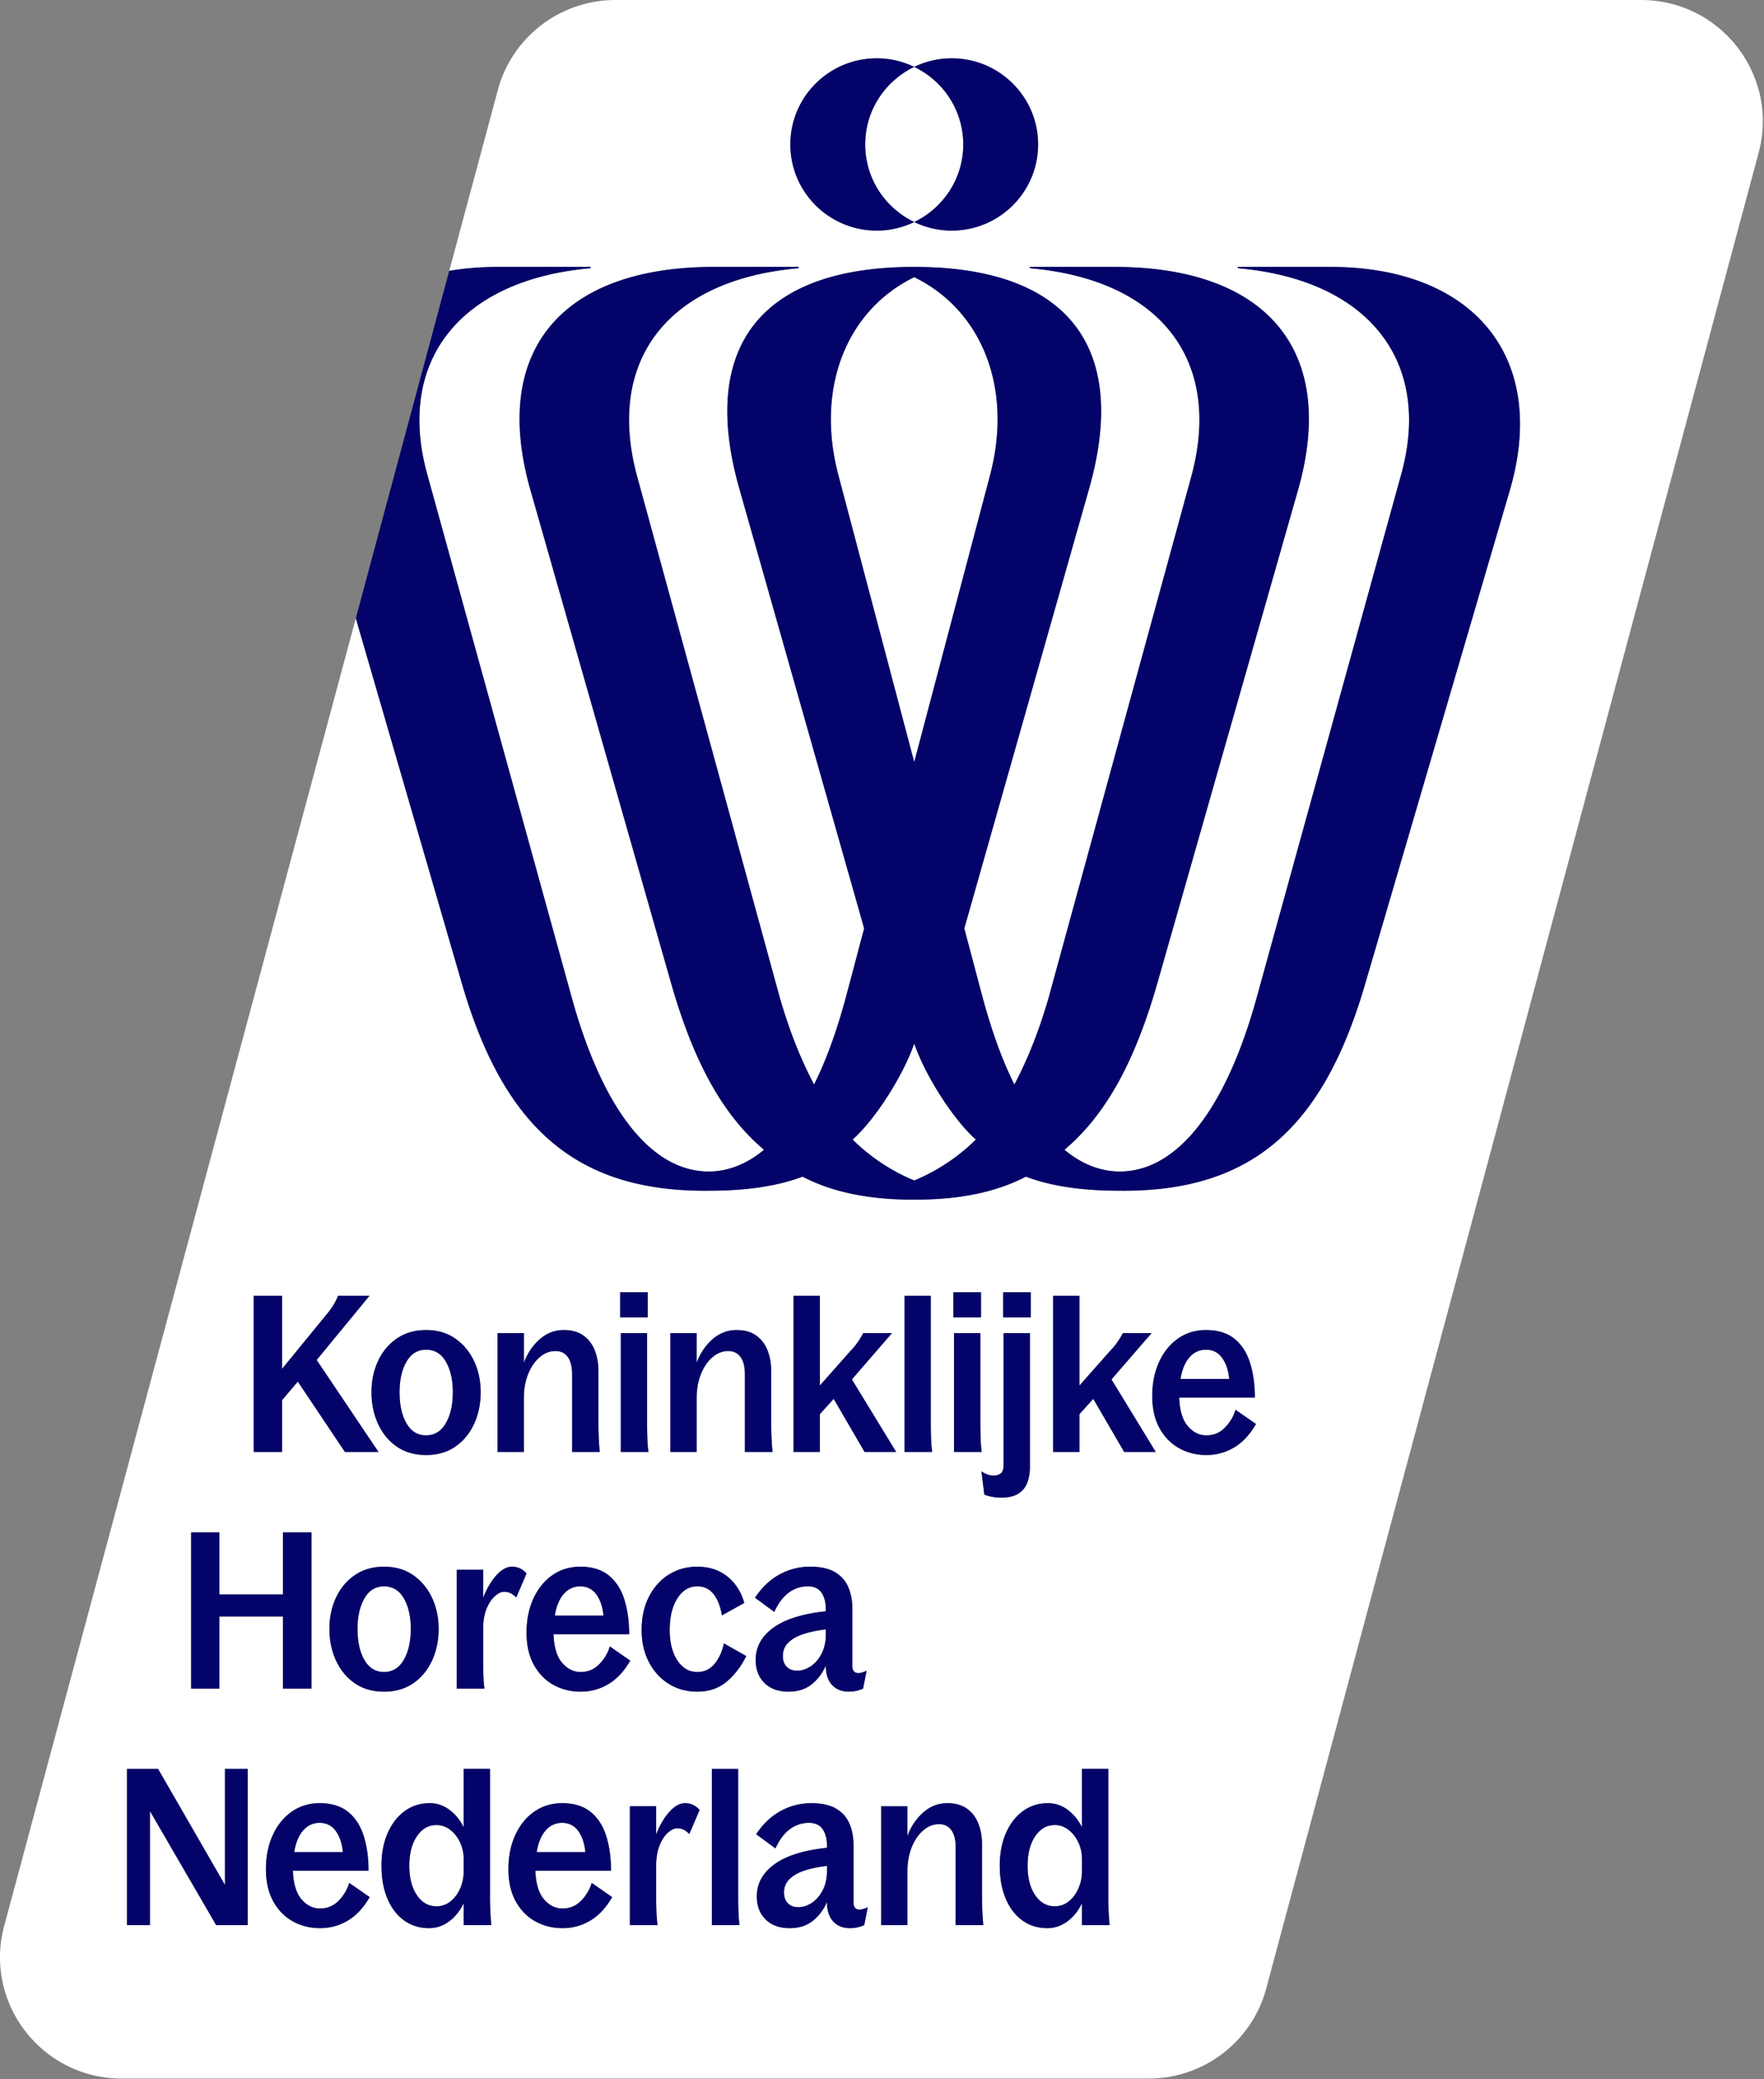 <svg xmlns="http://www.w3.org/2000/svg" width="392" height="462" fill="none">
  <rect width="100%" height="100%" fill="#808080" stroke="none"/>
  <path fill="#fff"
        d="M128.475 406.791c-.877-1.181-2.063-1.772-3.556-1.772-1.462 0-2.689.566-3.678 1.7-.991 1.132-1.649 2.734-1.973 4.806h10.817c-.196-1.975-.732-3.552-1.61-4.734ZM100.022 406.549c-.91-.696-1.917-1.045-3.02-1.045-1.787 0-3.24.833-4.361 2.5-1.12 1.667-1.682 3.844-1.682 6.53 0 2.718.561 4.903 1.682 6.553 1.12 1.651 2.574 2.475 4.361 2.475 1.137 0 2.16-.355 3.07-1.068.909-.711 1.632-1.666 2.168-2.865.536-1.197.804-2.507.804-3.932v-2.573c0-1.391-.277-2.661-.828-3.81-.555-1.147-1.285-2.07-2.194-2.765ZM175.517 417.446c-.862.81-1.292 1.829-1.292 3.059 0 1.003.285 1.795.853 2.378.568.582 1.34.874 2.315.874 1.039 0 2.046-.322 3.021-.971.975-.647 1.779-1.577 2.412-2.79.633-1.215.95-2.678.95-4.394v-1.02c-1.754.195-3.354.518-4.799.971-1.447.452-2.6 1.085-3.46 1.893ZM132.504 354.245c-.878-1.181-2.063-1.772-3.556-1.772-1.462 0-2.689.566-3.678 1.7-.991 1.133-1.65 2.735-1.974 4.806h10.817c-.197-1.976-.733-3.553-1.609-4.734ZM175.258 364.899c-.862.81-1.292 1.829-1.292 3.059 0 1.003.284 1.795.853 2.378.568.582 1.34.874 2.314.874 1.04 0 2.047-.323 3.022-.971.975-.647 1.779-1.579 2.412-2.79.633-1.214.95-2.678.95-4.394v-1.02c-1.754.195-3.355.518-4.799.971-1.448.454-2.601 1.086-3.46 1.893ZM85.34 352.473c-1.885 0-3.338.89-4.36 2.67-1.023 1.779-1.534 4.046-1.534 6.795 0 2.816.51 5.114 1.534 6.894 1.023 1.78 2.477 2.67 4.36 2.67 1.883 0 3.346-.898 4.385-2.693 1.04-1.796 1.56-4.086 1.56-6.869 0-2.751-.511-5.016-1.535-6.796-1.023-1.781-2.494-2.671-4.41-2.671ZM74.59 406.791c-.878-1.181-2.064-1.772-3.557-1.772-1.462 0-2.688.566-3.678 1.7-.99 1.132-1.65 2.734-1.973 4.806h10.817c-.196-1.975-.732-3.552-1.61-4.734ZM94.684 318.921c1.884 0 3.346-.898 4.386-2.693 1.039-1.796 1.559-4.086 1.559-6.871 0-2.75-.511-5.015-1.534-6.795-1.024-1.78-2.493-2.67-4.41-2.67-1.885 0-3.339.89-4.36 2.67-1.024 1.78-1.535 4.046-1.535 6.795 0 2.817.511 5.115 1.534 6.894 1.022 1.78 2.476 2.67 4.36 2.67ZM237.417 406.549c-.91-.696-1.917-1.045-3.02-1.045-1.787 0-3.239.833-4.361 2.5-1.121 1.667-1.682 3.844-1.682 6.53 0 2.718.561 4.903 1.682 6.553 1.12 1.651 2.574 2.475 4.361 2.475 1.137 0 2.16-.355 3.07-1.068.909-.711 1.632-1.666 2.168-2.865.536-1.197.804-2.507.804-3.932v-2.573c0-1.391-.277-2.661-.828-3.81-.553-1.147-1.284-2.07-2.194-2.765Z"/>
  <path fill="#fff"
        d="M364.659 0H136.783c-12.251 0-22.975 8.198-26.146 19.989L99.829 60.177c3.396-.57 7.027-.871 10.881-.871h20.544v.285c-29.105 2.558-43.372 20.753-36.24 46.055l31.959 115.707c6.849 25.018 17.692 38.947 30.532 38.947 4.281 0 8.561-1.706 12.27-4.832-9.416-7.96-15.693-19.901-20.545-36.674l-31.388-110.022c-8.845-31.272 7.419-49.466 40.804-49.466h18.834v.285c-29.106 2.558-42.803 20.468-35.954 46.055l31.673 115.707c2.282 7.96 4.85 14.214 7.704 19.616 2.854-5.686 5.136-12.225 7.134-19.616l3.995-15.067-27.678-97.512c-9.131-31.841 4.85-49.467 38.807-49.467 33.956 0 47.939 17.627 38.808 49.467l-27.679 97.512 3.995 15.067c1.998 7.392 4.281 13.93 7.134 19.616 2.854-5.402 5.422-11.656 7.704-19.616l31.674-115.707c6.848-25.587-6.849-43.497-35.954-46.056v-.284h18.833c33.386 0 49.651 18.194 40.804 49.466l-31.387 110.022c-4.851 16.773-11.129 28.714-20.545 36.674 3.71 3.128 7.99 4.832 12.271 4.832 12.84 0 23.683-13.929 30.532-38.947l31.959-115.707c7.134-25.302-7.135-43.497-36.24-46.056v-.284h20.544c31.674 0 48.508 19.9 39.949 49.466l-32.245 110.022c-9.416 32.126-25.396 46.056-54.501 45.773-7.704 0-14.838-.854-20.83-3.128-7.134 3.695-15.408 5.117-24.824 5.117-9.417 0-17.692-1.422-24.825-5.117-5.992 2.274-13.126 3.128-20.83 3.128-29.105.284-45.37-13.647-54.787-45.773l-23.65-81.423L.936 427.893c-4.606 17.128 8.348 33.949 26.146 33.949H255.23c12.257 0 22.985-8.207 26.15-20.005L390.808 33.932C395.403 16.807 382.45 0 364.659 0ZM211.478 51.239a19.15 19.15 0 0 1-8.317-1.908 19.164 19.164 0 0 1-8.316 1.907c-10.611 0-19.212-8.569-19.212-19.14 0-10.572 8.601-19.142 19.212-19.142 2.984 0 5.798.697 8.316 1.907a19.15 19.15 0 0 1 8.317-1.907c10.611 0 19.211 8.569 19.211 19.142 0 10.57-8.6 19.14-19.211 19.14Zm11.445 235.885h6.141v5.582h-6.141v-5.582Zm-5.018 32.283a35.97 35.97 0 0 0 .243 3.204h-6.139v-26.409h5.848v20.099c0 1.002.016 2.038.048 3.106Zm-6.041-32.283h6.138v5.582h-6.138v-5.582Zm-10.866.778h5.847V316.3c0 1.003.017 2.039.049 3.107s.113 2.136.243 3.204h-6.139v-34.709Zm-24.654 0h5.847v19.95l6.92-7.815c.455-.452.926-1.019 1.412-1.699.487-.679.926-1.39 1.315-2.136h6.383l-8.916 10.292 9.842 16.117h-7.016l-6.871-11.797-3.069 3.398v8.397h-5.847v-34.707Zm-27.382 8.3h5.847v6.602c.781-2.104 1.95-3.842 3.509-5.218 1.559-1.375 3.346-2.063 5.36-2.063 1.786 0 3.248.412 4.385 1.238 1.137.826 1.973 1.926 2.509 3.301.536 1.376.804 2.905.804 4.588v11.651c0 2.071.097 4.175.293 6.31h-6.139v-17.185c0-1.748-.325-3.058-.975-3.932-.65-.873-1.559-1.31-2.728-1.31-1.266 0-2.436.461-3.507 1.383-1.072.923-1.925 2.169-2.558 3.738-.633 1.57-.95 3.342-.95 5.317v11.99h-5.847l-.003-26.41Zm-5.116 23.205a35.97 35.97 0 0 0 .243 3.204h-6.138v-26.409h5.847v20.099c0 1.002.016 2.038.048 3.106Zm-6.043-32.283h6.141v5.582h-6.141v-5.582Zm-27.235 9.078h5.847v6.602c.779-2.104 1.949-3.842 3.508-5.218 1.559-1.375 3.345-2.063 5.36-2.063 1.786 0 3.248.412 4.385 1.238 1.137.826 1.973 1.926 2.509 3.301.536 1.376.804 2.905.804 4.588v11.651c0 2.071.097 4.175.293 6.31h-6.139v-17.185c0-1.748-.325-3.058-.975-3.932-.65-.873-1.559-1.31-2.728-1.31-1.266 0-2.437.461-3.509 1.383-1.072.923-1.925 2.169-2.558 3.738-.633 1.57-.95 3.342-.95 5.317v11.99h-5.847v-26.41Zm-26.555 6.19c.975-2.088 2.371-3.754 4.191-5 1.819-1.245 3.979-1.869 6.48-1.869 2.502 0 4.654.624 6.456 1.869 1.802 1.246 3.2 2.912 4.191 5 .991 2.087 1.485 4.41 1.485 6.965 0 2.559-.487 4.896-1.462 7.016s-2.363 3.803-4.166 5.048c-1.802 1.246-3.97 1.869-6.505 1.869-2.534 0-4.702-.623-6.504-1.869-1.804-1.245-3.192-2.928-4.166-5.048-.973-2.12-1.462-4.457-1.462-7.016.002-2.555.489-4.878 1.462-6.965Zm13.459 59.546c0 2.557-.487 4.896-1.462 7.016s-2.364 3.802-4.166 5.048c-1.802 1.245-3.971 1.869-6.505 1.869-2.535 0-4.702-.624-6.504-1.869-1.803-1.246-3.191-2.928-4.166-5.048-.975-2.12-1.462-4.457-1.462-7.016 0-2.555.487-4.878 1.462-6.965.975-2.088 2.37-3.754 4.19-5 1.82-1.246 3.98-1.869 6.481-1.869 2.502 0 4.653.623 6.456 1.869 1.802 1.246 3.2 2.912 4.19 5 .99 2.087 1.486 4.41 1.486 6.965Zm-41.085-74.036h6.284v16.261l9.842-12.039a17.45 17.45 0 0 0 1.461-1.966c.421-.662.811-1.414 1.17-2.256h6.967l-11.742 14.271 13.74 20.438h-7.455l-10.475-15.632-3.508 4.127v11.505h-6.284v-34.709Zm-13.924 52.581h6.284v13.787h14.13v-13.787h6.335v34.709h-6.335v-16.021h-14.13v16.019h-6.284v-34.707Zm12.59 87.254h-7.017l-14.715-25.339v25.339h-5.115V393.03h6.92l14.86 25.776V393.03h5.067v34.707Zm22.265-1.019c-1.885 1.132-3.946 1.699-6.187 1.699-2.242 0-4.272-.509-6.09-1.529-1.82-1.02-3.265-2.507-4.337-4.466-1.072-1.958-1.608-4.328-1.608-7.112 0-2.815.504-5.331 1.51-7.548 1.008-2.215 2.413-3.957 4.215-5.218 1.802-1.262 3.874-1.894 6.212-1.894 2.632 0 4.742.648 6.334 1.941 1.591 1.295 2.744 3.074 3.458 5.34.715 2.265 1.072 4.838 1.072 7.718h-16.81c.098 2.847.73 4.96 1.9 6.335 1.17 1.376 2.549 2.062 4.14 2.062 1.625 0 2.997-.573 4.118-1.722a9.634 9.634 0 0 0 2.363-3.957l4.53 3.156c-1.329 2.331-2.937 4.062-4.82 5.195Zm25.724 1.019v-4.854c-.812 1.683-1.892 3.026-3.24 4.028-1.348 1.004-2.834 1.506-4.458 1.506-2.111 0-3.964-.575-5.554-1.723-1.592-1.148-2.826-2.767-3.703-4.854-.878-2.088-1.315-4.522-1.315-7.306 0-2.719.453-5.122 1.363-7.209.909-2.088 2.168-3.721 3.776-4.903 1.608-1.181 3.466-1.772 5.579-1.772 1.592 0 3.045.485 4.36 1.456 1.316.97 2.379 2.266 3.191 3.884v-12.962h5.847v28.398c0 2.072.097 4.175.293 6.31l-6.139.001Zm6.927-73.08c-.73.649-1.349 1.586-1.851 2.816-.504 1.23-.755 2.736-.755 4.514v6.893c0 1.004.016 2.04.048 3.108a35.97 35.97 0 0 0 .243 3.204h-6.139v-26.409h5.848v6.263c.746-1.973 1.705-3.624 2.874-4.951 1.169-1.326 2.354-1.991 3.556-1.991 1.266 0 2.338.502 3.216 1.505l-2.29 5.34c-.455-.453-.885-.776-1.291-.971-.407-.194-.887-.29-1.437-.29-.617-.002-1.29.322-2.022.969Zm21.235 72.061c-1.885 1.132-3.947 1.699-6.188 1.699-2.241 0-4.271-.509-6.09-1.529-1.82-1.02-3.264-2.507-4.336-4.466-1.072-1.958-1.608-4.328-1.608-7.112 0-2.815.503-5.331 1.51-7.548 1.008-2.215 2.412-3.957 4.215-5.218 1.802-1.262 3.874-1.894 6.212-1.894 2.631 0 4.741.648 6.333 1.941 1.592 1.295 2.745 3.074 3.459 5.34.714 2.265 1.072 4.838 1.072 7.718h-16.81c.097 2.847.731 4.96 1.9 6.335 1.169 1.376 2.549 2.062 4.14 2.062 1.624 0 2.997-.573 4.117-1.722a9.631 9.631 0 0 0 2.364-3.957l4.531 3.156c-1.33 2.331-2.937 4.062-4.821 5.195Zm4.028-52.546c-1.884 1.133-3.946 1.699-6.187 1.699s-4.272-.509-6.09-1.529c-1.82-1.019-3.265-2.507-4.337-4.465-1.072-1.959-1.608-4.328-1.608-7.113 0-2.815.504-5.331 1.511-7.548 1.007-2.215 2.412-3.956 4.214-5.218 1.803-1.262 3.875-1.894 6.213-1.894 2.631 0 4.741.648 6.333 1.941 1.592 1.295 2.745 3.075 3.46 5.34.714 2.265 1.072 4.838 1.072 7.718h-16.81c.098 2.848.731 4.96 1.9 6.335 1.169 1.376 2.549 2.063 4.141 2.063 1.624 0 2.996-.574 4.117-1.723a9.63 9.63 0 0 0 2.363-3.956l4.531 3.155c-1.331 2.331-2.939 4.063-4.823 5.195Zm17.946 33.323c-.455-.453-.885-.776-1.292-.971-.406-.194-.886-.291-1.437-.291-.617 0-1.291.324-2.022.97-.73.648-1.348 1.586-1.851 2.815-.503 1.231-.755 2.736-.755 4.514v6.894c0 1.004.016 2.039.049 3.107.032 1.068.113 2.136.243 3.204h-6.139v-26.408h5.847v6.263c.747-1.973 1.705-3.624 2.874-4.952 1.17-1.326 2.355-1.99 3.556-1.99 1.267 0 2.339.501 3.216 1.505l-2.289 5.34Zm5.018 20.242V393.03h5.847v28.398c0 1.003.016 2.039.049 3.107.032 1.068.113 2.136.243 3.204l-6.139-.002Zm3.322-54.124c-1.772 1.505-3.955 2.258-6.554 2.258-2.405 0-4.54-.591-6.407-1.772-1.869-1.181-3.329-2.799-4.385-4.855-1.056-2.054-1.585-4.408-1.585-7.062 0-2.783.528-5.226 1.585-7.33 1.056-2.103 2.516-3.754 4.385-4.951 1.867-1.197 4.002-1.797 6.407-1.797 2.631 0 4.856.729 6.675 2.184 1.818 1.457 3.07 3.416 3.751 5.874l-4.969 2.767c-.326-2.007-.943-3.584-1.851-4.732-.91-1.149-2.112-1.724-3.606-1.724-1.82 0-3.297.89-4.434 2.67-1.137 1.779-1.705 4.125-1.705 7.039 0 2.783.568 5.032 1.705 6.747 1.137 1.716 2.614 2.573 4.434 2.573 1.559 0 2.842-.615 3.849-1.844 1.007-1.229 1.689-2.735 2.047-4.514l4.969 2.815c-1.103 2.265-2.541 4.149-4.311 5.654Zm21.024-19.757c-.649-.922-1.657-1.383-3.02-1.383a6.947 6.947 0 0 0-4.288 1.432c-1.266.955-2.322 2.372-3.167 4.247l-4.288-3.156c1.527-2.297 3.345-4.02 5.457-5.17a14.057 14.057 0 0 1 6.82-1.724c2.274 0 4.094.398 5.457 1.19 1.364.794 2.355 1.893 2.973 3.301.617 1.409.927 3.034.927 4.878v12.621c0 1.101.438 1.651 1.315 1.651.519 0 1.136-.178 1.85-.534l-.78 3.98a8.004 8.004 0 0 1-1.437.485 7.381 7.381 0 0 1-1.73.194c-1.56 0-2.801-.494-3.727-1.48-.926-.986-1.389-2.418-1.389-4.296v-.048c-.714 1.683-1.753 3.075-3.118 4.174-1.365 1.1-3.087 1.65-5.166 1.65-2.273 0-4.061-.648-5.36-1.941-1.3-1.294-1.948-2.993-1.948-5.096 0-2.88 1.308-5.267 3.923-7.16 2.615-1.894 6.505-3.114 11.669-3.664v-.341c.002-1.616-.324-2.887-.973-3.81Zm9.515 73.881a7.976 7.976 0 0 1-1.437.486 7.381 7.381 0 0 1-1.73.194c-1.56 0-2.801-.495-3.727-1.481-.926-.985-1.389-2.417-1.389-4.295v-.049c-.714 1.683-1.753 3.075-3.118 4.174-1.365 1.101-3.087 1.651-5.166 1.651-2.273 0-4.061-.649-5.36-1.941-1.3-1.294-1.948-2.993-1.948-5.097 0-2.88 1.308-5.267 3.923-7.159 2.614-1.894 6.504-3.115 11.669-3.665v-.34c0-1.618-.325-2.889-.974-3.81-.65-.923-1.657-1.384-3.02-1.384a6.953 6.953 0 0 0-4.288 1.432c-1.267.955-2.322 2.373-3.168 4.249l-4.288-3.156c1.527-2.297 3.346-4.019 5.458-5.17a14.056 14.056 0 0 1 6.82-1.723c2.274 0 4.094.397 5.457 1.189 1.364.793 2.355 1.893 2.973 3.301.617 1.409.926 3.034.926 4.878v12.621c0 1.101.439 1.651 1.315 1.651.52 0 1.137-.178 1.851-.534l-.779 3.978Zm20.318 0v-17.185c0-1.747-.326-3.057-.975-3.931-.651-.873-1.56-1.311-2.729-1.311-1.266 0-2.435.461-3.507 1.384-1.072.923-1.925 2.168-2.558 3.738-.633 1.57-.95 3.342-.95 5.315v11.99h-5.847v-26.408h5.847v6.602c.779-2.104 1.948-3.843 3.508-5.219 1.559-1.374 3.345-2.062 5.36-2.062 1.786 0 3.248.412 4.385 1.238 1.136.826 1.973 1.926 2.509 3.301.536 1.376.804 2.904.804 4.587v11.65c0 2.072.097 4.175.293 6.31l-6.14.001Zm6.358-95.661-.633-5.146a7.36 7.36 0 0 0 1.315.681c.422.161.942.242 1.559.242.455 0 .908-.146 1.365-.438.453-.29.682-.987.682-2.087v-29.127h5.847v29.854c0 1.198-.187 2.307-.561 3.326a4.912 4.912 0 0 1-1.948 2.452c-.926.614-2.218.923-3.874.923-.714 0-1.405-.066-2.071-.194-.665-.129-1.226-.292-1.681-.486Zm21.706 95.661v-4.854c-.813 1.683-1.892 3.026-3.24 4.028-1.349 1.004-2.834 1.506-4.458 1.506-2.112 0-3.964-.575-5.555-1.723-1.591-1.148-2.825-2.767-3.703-4.854-.878-2.088-1.315-4.522-1.315-7.306 0-2.719.454-5.122 1.364-7.209.908-2.088 2.167-3.721 3.775-4.903 1.608-1.181 3.466-1.772 5.579-1.772 1.592 0 3.045.485 4.36 1.456 1.317.97 2.38 2.266 3.191 3.884v-12.962h5.848v28.398c0 2.072.097 4.175.292 6.31l-6.138.001Zm9.379-105.126-6.869-11.797-3.07 3.398v8.397h-5.847v-34.707h5.847v19.95l6.919-7.815c.455-.452.927-1.019 1.412-1.699.488-.679.927-1.39 1.315-2.136h6.384l-8.916 10.292 9.842 16.117h-7.017Zm24.46-1.02c-1.885 1.133-3.948 1.699-6.189 1.699s-4.272-.509-6.09-1.529c-1.82-1.019-3.265-2.507-4.337-4.465-1.072-1.959-1.608-4.328-1.608-7.113 0-2.816.504-5.332 1.511-7.549 1.007-2.215 2.412-3.957 4.214-5.218 1.803-1.262 3.875-1.894 6.213-1.894 2.631 0 4.741.648 6.335 1.94 1.591 1.296 2.744 3.075 3.458 5.341.715 2.265 1.072 4.838 1.072 7.719h-16.81c.098 2.848.731 4.96 1.9 6.335 1.169 1.376 2.549 2.063 4.141 2.063 1.624 0 2.996-.574 4.117-1.723a9.63 9.63 0 0 0 2.363-3.956l4.531 3.155c-1.328 2.332-2.936 4.063-4.821 5.195Z"/>
  <path fill="#fff"
        d="M271.549 301.664c-.877-1.181-2.063-1.772-3.556-1.772-1.462 0-2.688.566-3.678 1.7-.991 1.133-1.649 2.735-1.973 4.806h10.817c-.196-1.976-.732-3.553-1.61-4.734ZM189.464 253.194c3.995 3.98 8.845 7.108 13.697 9.097 4.851-1.991 9.702-5.117 13.697-9.097-4.85-4.265-11.129-13.93-13.697-21.322-2.568 7.392-8.847 17.057-13.697 21.322ZM192.266 32.098c0 7.598 4.455 14.142 10.895 17.233 6.439-3.09 10.895-9.635 10.895-17.233 0-7.6-4.454-14.144-10.895-17.235-6.439 3.09-10.895 9.635-10.895 17.235ZM203.161 61.581c-15.124 7.391-21.971 24.733-16.835 44.065l16.835 63.682 16.835-63.682c5.136-19.332-1.712-36.674-16.835-44.065Z"/>
  <path fill="#030369"
        d="M212.009 296.202v26.409h6.139a35.97 35.97 0 0 1-.243-3.204 103.817 103.817 0 0 1-.048-3.106v-20.099h-5.848ZM272.205 317.197c-1.121 1.149-2.493 1.723-4.117 1.723-1.592 0-2.972-.687-4.141-2.063-1.169-1.375-1.802-3.487-1.9-6.335h16.81c0-2.881-.357-5.454-1.072-7.719-.714-2.266-1.867-4.045-3.458-5.341-1.594-1.292-3.704-1.94-6.335-1.94-2.338 0-4.41.632-6.213 1.894-1.802 1.261-3.207 3.003-4.214 5.218-1.007 2.217-1.511 4.733-1.511 7.549 0 2.785.536 5.154 1.608 7.113 1.072 1.958 2.517 3.446 4.337 4.465 1.818 1.02 3.849 1.529 6.09 1.529 2.241 0 4.304-.566 6.189-1.699 1.883-1.132 3.494-2.862 4.827-5.193l-4.531-3.156a9.7 9.7 0 0 1-2.369 3.955Zm-7.89-15.605c.99-1.134 2.216-1.7 3.678-1.7 1.493 0 2.679.591 3.556 1.772.878 1.181 1.414 2.758 1.61 4.734l-10.82-.003c.327-2.07.985-3.67 1.976-4.803ZM226.359 331.833a4.912 4.912 0 0 0 1.948-2.452c.374-1.019.561-2.128.561-3.326v-29.854h-5.847v29.127c0 1.1-.229 1.797-.682 2.087-.457.292-.91.438-1.365.438-.617 0-1.137-.081-1.559-.242a7.36 7.36 0 0 1-1.315-.681l.633 5.146c.455.194 1.016.357 1.681.486.666.128 1.357.194 2.071.194 1.656 0 2.948-.309 3.874-.923ZM246.285 393.028h-5.848v12.962c-.811-1.618-1.874-2.914-3.191-3.884-1.315-.971-2.768-1.456-4.36-1.456-2.113 0-3.971.591-5.579 1.772-1.608 1.182-2.867 2.815-3.775 4.903-.91 2.087-1.364 4.49-1.364 7.209 0 2.784.437 5.218 1.315 7.306.878 2.087 2.112 3.706 3.703 4.854 1.591 1.148 3.443 1.723 5.555 1.723 1.624 0 3.109-.502 4.458-1.506 1.348-1.002 2.427-2.345 3.24-4.028v4.854l6.138-.001a69.348 69.348 0 0 1-.292-6.31v-28.398Zm-5.846 22.669c0 1.425-.268 2.735-.804 3.932-.536 1.199-1.259 2.154-2.168 2.865a4.849 4.849 0 0 1-3.07 1.068c-1.787 0-3.241-.824-4.361-2.475-1.121-1.65-1.682-3.835-1.682-6.553 0-2.686.561-4.863 1.682-6.53 1.122-1.667 2.574-2.5 4.361-2.5 1.103 0 2.11.349 3.02 1.045.91.695 1.641 1.618 2.194 2.765.551 1.149.828 2.419.828 3.81v2.573ZM229.064 287.124h-6.141v5.582h6.141v-5.582ZM218.002 287.124h-6.138v5.582h6.138v-5.582ZM152.251 400.65c-1.201 0-2.386.664-3.556 1.99-1.169 1.328-2.127 2.979-2.874 4.952v-6.263h-5.847v26.408h6.139a35.237 35.237 0 0 1-.243-3.204 100.605 100.605 0 0 1-.049-3.107v-6.894c0-1.778.252-3.283.755-4.514.503-1.229 1.121-2.167 1.851-2.815.731-.646 1.405-.97 2.022-.97.551 0 1.031.097 1.437.291.407.195.837.518 1.292.971l2.289-5.34c-.877-1.004-1.949-1.505-3.216-1.505ZM164.043 421.428V393.03h-5.847v34.707l6.139.002a35.237 35.237 0 0 1-.243-3.204 100.654 100.654 0 0 1-.049-3.107ZM171.846 361.671c-2.615 1.893-3.923 4.28-3.923 7.16 0 2.103.648 3.802 1.948 5.096 1.299 1.293 3.087 1.941 5.36 1.941 2.079 0 3.801-.55 5.166-1.65 1.365-1.099 2.404-2.491 3.118-4.174v.048c0 1.878.463 3.31 1.389 4.296.926.986 2.167 1.48 3.727 1.48.617 0 1.194-.065 1.73-.194a8.004 8.004 0 0 0 1.437-.485l.78-3.98c-.714.356-1.331.534-1.85.534-.877 0-1.315-.55-1.315-1.651v-12.621c0-1.844-.31-3.469-.927-4.878-.618-1.408-1.609-2.507-2.973-3.301-1.363-.792-3.183-1.19-5.457-1.19-2.435 0-4.709.576-6.82 1.724-2.112 1.15-3.93 2.873-5.457 5.17l4.288 3.156c.845-1.875 1.901-3.292 3.167-4.247a6.947 6.947 0 0 1 4.288-1.432c1.363 0 2.371.461 3.02 1.383.649.923.975 2.194.973 3.81v.341c-5.164.55-9.054 1.77-11.669 3.664Zm11.671 1.384c0 1.716-.317 3.18-.95 4.394-.633 1.211-1.437 2.143-2.412 2.79-.975.648-1.982.971-3.022.971-.974 0-1.746-.292-2.314-.874-.569-.583-.853-1.375-.853-2.378 0-1.23.43-2.249 1.292-3.059.859-.807 2.012-1.439 3.46-1.893 1.444-.453 3.045-.776 4.799-.971v1.02ZM158.813 369.658c-1.007 1.229-2.29 1.844-3.849 1.844-1.82 0-3.297-.857-4.434-2.573-1.137-1.715-1.705-3.964-1.705-6.747 0-2.914.568-5.26 1.705-7.039 1.137-1.78 2.614-2.67 4.434-2.67 1.494 0 2.696.575 3.606 1.724.908 1.148 1.525 2.725 1.851 4.732l4.969-2.767c-.681-2.458-1.933-4.417-3.751-5.874-1.819-1.455-4.044-2.184-6.675-2.184-2.405 0-4.54.6-6.407 1.797-1.869 1.197-3.329 2.848-4.385 4.951-1.057 2.104-1.585 4.547-1.585 7.33 0 2.654.529 5.008 1.585 7.062 1.056 2.056 2.516 3.674 4.385 4.855 1.867 1.181 4.002 1.772 6.407 1.772 2.599 0 4.782-.753 6.554-2.258 1.77-1.505 3.208-3.39 4.314-5.657l-4.969-2.815c-.361 1.782-1.044 3.288-2.05 4.517ZM189.67 422.642v-12.621c0-1.844-.309-3.469-.926-4.878-.618-1.408-1.609-2.508-2.973-3.301-1.363-.792-3.183-1.189-5.457-1.189-2.435 0-4.709.575-6.82 1.723-2.112 1.151-3.931 2.873-5.458 5.17l4.288 3.156c.846-1.876 1.901-3.294 3.168-4.249a6.953 6.953 0 0 1 4.288-1.432c1.363 0 2.37.461 3.02 1.384.649.921.974 2.192.974 3.81v.34c-5.165.55-9.055 1.771-11.669 3.665-2.615 1.892-3.923 4.279-3.923 7.159 0 2.104.648 3.803 1.948 5.097 1.299 1.292 3.087 1.941 5.36 1.941 2.079 0 3.801-.55 5.166-1.651 1.365-1.099 2.404-2.491 3.118-4.174v.049c0 1.878.463 3.31 1.389 4.295.926.986 2.167 1.481 3.727 1.481.617 0 1.194-.065 1.73-.194a7.976 7.976 0 0 0 1.437-.486l.781-3.983c-.715.357-1.333.534-1.851.534-.878.002-1.317-.545-1.317-1.646Zm-5.894-7.04c0 1.716-.317 3.179-.95 4.394-.633 1.213-1.437 2.143-2.412 2.79-.975.649-1.982.971-3.021.971-.975 0-1.747-.292-2.315-.874-.568-.583-.853-1.375-.853-2.378 0-1.23.43-2.249 1.292-3.059.86-.808 2.013-1.441 3.46-1.893 1.445-.453 3.045-.776 4.799-.971v1.02ZM48.747 359.171h14.13v16.021h6.335v-34.709h-6.335v13.787h-14.13v-13.787h-6.284v34.707h6.284v-16.019ZM62.671 311.106l3.508-4.127 10.475 15.632h7.455l-13.74-20.438 11.742-14.271h-6.968a15.484 15.484 0 0 1-1.169 2.256 17.45 17.45 0 0 1-1.46 1.966l-9.843 12.039v-16.261h-6.284v34.709h6.284v-11.505ZM114.719 354.949l2.29-5.34c-.878-1.003-1.95-1.505-3.216-1.505-1.202 0-2.387.665-3.556 1.991-1.169 1.327-2.128 2.978-2.874 4.951v-6.263h-5.848v26.409h6.139a35.97 35.97 0 0 1-.243-3.204 103.846 103.846 0 0 1-.048-3.108v-6.893c0-1.778.251-3.284.755-4.514.502-1.23 1.121-2.167 1.851-2.816.732-.647 1.405-.971 2.022-.969.55 0 1.03.096 1.437.29.406.195.836.518 1.291.971ZM137.951 296.202v26.409h6.138a35.97 35.97 0 0 1-.243-3.204 103.817 103.817 0 0 1-.048-3.106v-20.099h-5.847ZM194.845 51.239c2.983 0 5.797-.699 8.316-1.908a19.15 19.15 0 0 0 8.317 1.907c10.611 0 19.211-8.57 19.211-19.14 0-10.573-8.6-19.142-19.211-19.142a19.15 19.15 0 0 0-8.317 1.907c6.441 3.09 10.895 9.635 10.895 17.235 0 7.598-4.456 14.142-10.895 17.233-6.44-3.09-10.895-9.635-10.895-17.233 0-7.6 4.456-14.144 10.895-17.235a19.136 19.136 0 0 0-8.316-1.907c-10.611 0-19.212 8.57-19.212 19.142 0 10.571 8.601 19.14 19.212 19.14Z"/>
  <path fill="#030369"
        d="M255.909 296.202h-6.384a17.459 17.459 0 0 1-1.315 2.136c-.485.68-.957 1.247-1.412 1.699l-6.919 7.815v-19.95h-5.847v34.707h5.847v-8.397l3.07-3.398 6.869 11.797h7.017l-9.842-16.117 8.916-10.292ZM218.222 409.776c0-1.683-.268-3.211-.804-4.587-.536-1.375-1.373-2.475-2.509-3.301-1.137-.826-2.599-1.238-4.385-1.238-2.015 0-3.801.688-5.36 2.062-1.56 1.376-2.729 3.115-3.508 5.219v-6.602h-5.847v26.408h5.847v-11.99c0-1.973.317-3.745.95-5.315.633-1.57 1.486-2.815 2.558-3.738 1.072-.923 2.241-1.384 3.507-1.384 1.169 0 2.078.438 2.729 1.311.649.874.975 2.184.975 3.931v17.185l6.14-.001a68.994 68.994 0 0 1-.293-6.31v-11.65ZM200.998 287.902v34.709h6.139a35.237 35.237 0 0 1-.243-3.204 103.903 103.903 0 0 1-.049-3.107v-28.398h-5.847ZM176.344 287.902v34.707h5.847v-8.397l3.069-3.398 6.871 11.797h7.016l-9.842-16.117 8.916-10.292h-6.383a17.709 17.709 0 0 1-1.315 2.136c-.486.68-.957 1.247-1.412 1.699l-6.92 7.815v-19.95h-5.847ZM110.568 296.202v26.41h5.847v-11.99c0-1.975.317-3.747.95-5.317.633-1.569 1.486-2.815 2.558-3.738 1.072-.922 2.243-1.383 3.509-1.383 1.169 0 2.078.437 2.728 1.31.65.874.975 2.184.975 3.932v17.185h6.139a69.01 69.01 0 0 1-.293-6.31V304.65c0-1.683-.268-3.212-.804-4.588-.536-1.375-1.372-2.475-2.509-3.301-1.137-.826-2.599-1.238-4.385-1.238-2.015 0-3.801.688-5.36 2.063-1.559 1.376-2.729 3.114-3.508 5.218v-6.602h-5.847ZM148.962 296.202l.003 26.41h5.847v-11.99c0-1.975.317-3.747.95-5.317.633-1.569 1.486-2.815 2.558-3.738 1.071-.922 2.241-1.383 3.507-1.383 1.169 0 2.078.437 2.728 1.31.65.874.975 2.184.975 3.932v17.185h6.139a69.01 69.01 0 0 1-.293-6.31V304.65c0-1.683-.268-3.212-.804-4.588-.536-1.375-1.372-2.475-2.509-3.301-1.137-.826-2.599-1.238-4.385-1.238-2.014 0-3.801.688-5.36 2.063-1.559 1.376-2.728 3.114-3.509 5.218v-6.602h-5.847ZM143.944 287.124h-6.141v5.582h6.141v-5.582ZM105.354 316.373c.975-2.12 1.462-4.457 1.462-7.016 0-2.555-.494-4.878-1.485-6.965-.991-2.088-2.389-3.754-4.191-5-1.802-1.245-3.954-1.869-6.456-1.869-2.501 0-4.661.624-6.48 1.869-1.82 1.246-3.216 2.912-4.19 5-.974 2.087-1.461 4.41-1.463 6.965 0 2.559.489 4.896 1.462 7.016.974 2.12 2.362 3.803 4.166 5.048 1.802 1.246 3.97 1.869 6.504 1.869 2.534 0 4.703-.623 6.505-1.869 1.803-1.245 3.191-2.928 4.166-5.048Zm-6.284-.145c-1.04 1.795-2.502 2.693-4.385 2.693-1.885 0-3.339-.89-4.36-2.67-1.024-1.779-1.535-4.077-1.535-6.894 0-2.749.511-5.015 1.534-6.795 1.022-1.78 2.476-2.67 4.36-2.67 1.918 0 3.387.89 4.41 2.67 1.024 1.78 1.535 4.045 1.535 6.795 0 2.785-.52 5.075-1.56 6.871ZM91.796 349.973c-1.803-1.246-3.954-1.869-6.456-1.869-2.502 0-4.662.623-6.48 1.869-1.82 1.246-3.216 2.912-4.191 5-.975 2.087-1.462 4.41-1.462 6.965 0 2.559.487 4.896 1.462 7.016s2.363 3.802 4.166 5.048c1.802 1.245 3.97 1.869 6.504 1.869 2.534 0 4.703-.624 6.505-1.869 1.802-1.246 3.19-2.928 4.166-5.048.974-2.12 1.462-4.459 1.462-7.016 0-2.555-.496-4.878-1.486-6.965-.99-2.088-2.388-3.754-4.19-5Zm-2.07 18.836c-1.04 1.795-2.503 2.693-4.386 2.693s-3.337-.89-4.36-2.67c-1.023-1.78-1.534-4.078-1.534-6.894 0-2.749.51-5.016 1.534-6.795 1.022-1.78 2.475-2.67 4.36-2.67 1.916 0 3.387.89 4.41 2.671 1.024 1.78 1.534 4.045 1.534 6.796 0 2.783-.52 5.073-1.559 6.869ZM295.614 59.306H275.07v.285c29.105 2.558 43.374 20.753 36.24 46.055l-31.959 115.707c-6.849 25.018-17.692 38.947-30.532 38.947-4.281 0-8.561-1.704-12.271-4.832 9.416-7.96 15.694-19.901 20.545-36.674l31.387-110.022c8.847-31.272-7.418-49.466-40.804-49.466h-18.833v.285c29.105 2.558 42.802 20.468 35.954 46.055l-31.674 115.707c-2.282 7.96-4.85 14.214-7.704 19.616-2.853-5.686-5.136-12.224-7.134-19.616l-3.995-15.067 27.679-97.512c9.131-31.84-4.852-49.467-38.808-49.467-33.957 0-47.938 17.626-38.807 49.467l27.678 97.512-3.995 15.067c-1.998 7.391-4.28 13.93-7.134 19.616-2.854-5.402-5.422-11.656-7.704-19.616l-31.673-115.707c-6.849-25.587 6.848-43.497 35.954-46.056v-.284h-18.834c-33.385 0-49.649 18.194-40.804 49.466l31.388 110.022c4.852 16.773 11.129 28.714 20.545 36.674-3.709 3.126-7.989 4.832-12.27 4.832-12.84 0-23.683-13.929-30.532-38.947L95.014 105.646c-7.132-25.302 7.135-43.497 36.24-46.056v-.284H110.71c-3.854 0-7.485.3-10.88.871l-20.76 77.194 23.651 81.423c9.417 32.126 25.682 46.057 54.787 45.773 7.704 0 14.838-.854 20.83-3.128 7.133 3.695 15.408 5.117 24.825 5.117 9.416 0 17.69-1.422 24.824-5.117 5.992 2.274 13.126 3.128 20.83 3.128 29.105.283 45.085-13.647 54.501-45.773l32.245-110.022c8.559-29.565-8.275-49.466-39.949-49.466Zm-109.288 46.34c-5.136-19.332 1.711-36.674 16.835-44.065 15.123 7.391 21.971 24.733 16.835 44.065l-16.835 63.682-16.835-63.682Zm16.835 156.645c-4.852-1.989-9.702-5.117-13.697-9.097 4.85-4.265 11.129-13.93 13.697-21.322 2.568 7.392 8.847 17.057 13.697 21.322-3.995 3.98-8.846 7.106-13.697 9.097ZM49.986 418.806l-14.86-25.776h-6.92v34.707h5.116v-25.339l14.714 25.339h7.017V393.03h-5.067v25.776ZM135.524 365.822a9.63 9.63 0 0 1-2.363 3.956c-1.121 1.149-2.493 1.723-4.117 1.723-1.592 0-2.972-.687-4.141-2.063-1.169-1.375-1.802-3.487-1.9-6.335h16.81c0-2.88-.358-5.453-1.072-7.718-.715-2.265-1.868-4.045-3.46-5.34-1.592-1.293-3.702-1.941-6.333-1.941-2.338 0-4.41.632-6.213 1.894-1.802 1.262-3.207 3.003-4.214 5.218-1.007 2.217-1.511 4.733-1.511 7.548 0 2.785.536 5.154 1.608 7.113 1.072 1.958 2.517 3.446 4.337 4.465 1.818 1.02 3.849 1.529 6.09 1.529 2.241 0 4.303-.566 6.187-1.699 1.884-1.132 3.492-2.864 4.823-5.195l-4.531-3.155Zm-10.254-11.649c.989-1.134 2.216-1.7 3.678-1.7 1.493 0 2.678.591 3.556 1.772.877 1.181 1.412 2.757 1.606 4.731h-10.817c.326-2.07.986-3.67 1.977-4.803ZM129.13 422.324c-1.12 1.149-2.493 1.722-4.117 1.722-1.591 0-2.971-.686-4.14-2.062-1.169-1.375-1.803-3.488-1.9-6.335h16.81c0-2.88-.358-5.453-1.072-7.718-.714-2.266-1.867-4.045-3.459-5.34-1.592-1.293-3.702-1.941-6.333-1.941-2.338 0-4.41.632-6.212 1.894-1.803 1.261-3.207 3.003-4.215 5.218-1.007 2.217-1.51 4.733-1.51 7.548 0 2.784.536 5.154 1.608 7.112 1.072 1.959 2.516 3.446 4.336 4.466 1.819 1.02 3.849 1.529 6.09 1.529 2.241 0 4.303-.567 6.188-1.699 1.883-1.133 3.494-2.864 4.826-5.195l-4.53-3.156a9.664 9.664 0 0 1-2.37 3.957Zm-7.889-15.605c.989-1.134 2.216-1.7 3.678-1.7 1.493 0 2.679.591 3.556 1.772.878 1.182 1.414 2.759 1.61 4.734h-10.817c.324-2.072.982-3.674 1.973-4.806ZM108.888 393.028h-5.847v12.962c-.812-1.618-1.875-2.914-3.191-3.884-1.315-.971-2.768-1.456-4.36-1.456-2.113 0-3.971.591-5.58 1.772-1.607 1.182-2.866 2.815-3.775 4.903-.91 2.087-1.363 4.49-1.363 7.209 0 2.784.437 5.218 1.315 7.306.877 2.087 2.111 3.706 3.703 4.854 1.59 1.148 3.443 1.723 5.554 1.723 1.624 0 3.11-.502 4.459-1.506 1.347-1.002 2.427-2.345 3.239-4.028v4.854l6.139-.001a68.994 68.994 0 0 1-.293-6.31v-28.398Zm-5.844 22.669c0 1.425-.268 2.735-.804 3.932-.536 1.199-1.259 2.154-2.168 2.865a4.848 4.848 0 0 1-3.07 1.068c-1.787 0-3.24-.824-4.361-2.475-1.12-1.65-1.682-3.835-1.682-6.553 0-2.686.561-4.863 1.682-6.53 1.122-1.667 2.574-2.5 4.361-2.5 1.103 0 2.11.349 3.02 1.045.909.695 1.639 1.619 2.191 2.768.552 1.149.828 2.419.828 3.81l.003 2.57ZM75.245 422.324c-1.12 1.149-2.493 1.722-4.117 1.722-1.592 0-2.972-.686-4.141-2.062-1.17-1.375-1.802-3.488-1.9-6.335h16.81c0-2.88-.357-5.453-1.072-7.718-.714-2.266-1.867-4.045-3.458-5.34-1.592-1.293-3.702-1.941-6.334-1.941-2.338 0-4.41.632-6.212 1.894-1.802 1.261-3.207 3.003-4.214 5.218-1.008 2.217-1.511 4.733-1.511 7.548 0 2.784.536 5.154 1.608 7.112 1.072 1.959 2.516 3.446 4.336 4.466 1.819 1.02 3.85 1.529 6.09 1.529 2.242 0 4.303-.567 6.188-1.699 1.883-1.133 3.494-2.864 4.827-5.195l-4.531-3.156a9.682 9.682 0 0 1-2.37 3.957Zm-7.89-15.605c.99-1.134 2.216-1.7 3.678-1.7 1.493 0 2.679.591 3.556 1.772.878 1.181 1.412 2.756 1.607 4.731H65.379c.325-2.07.985-3.669 1.976-4.803Z"/>
</svg>
